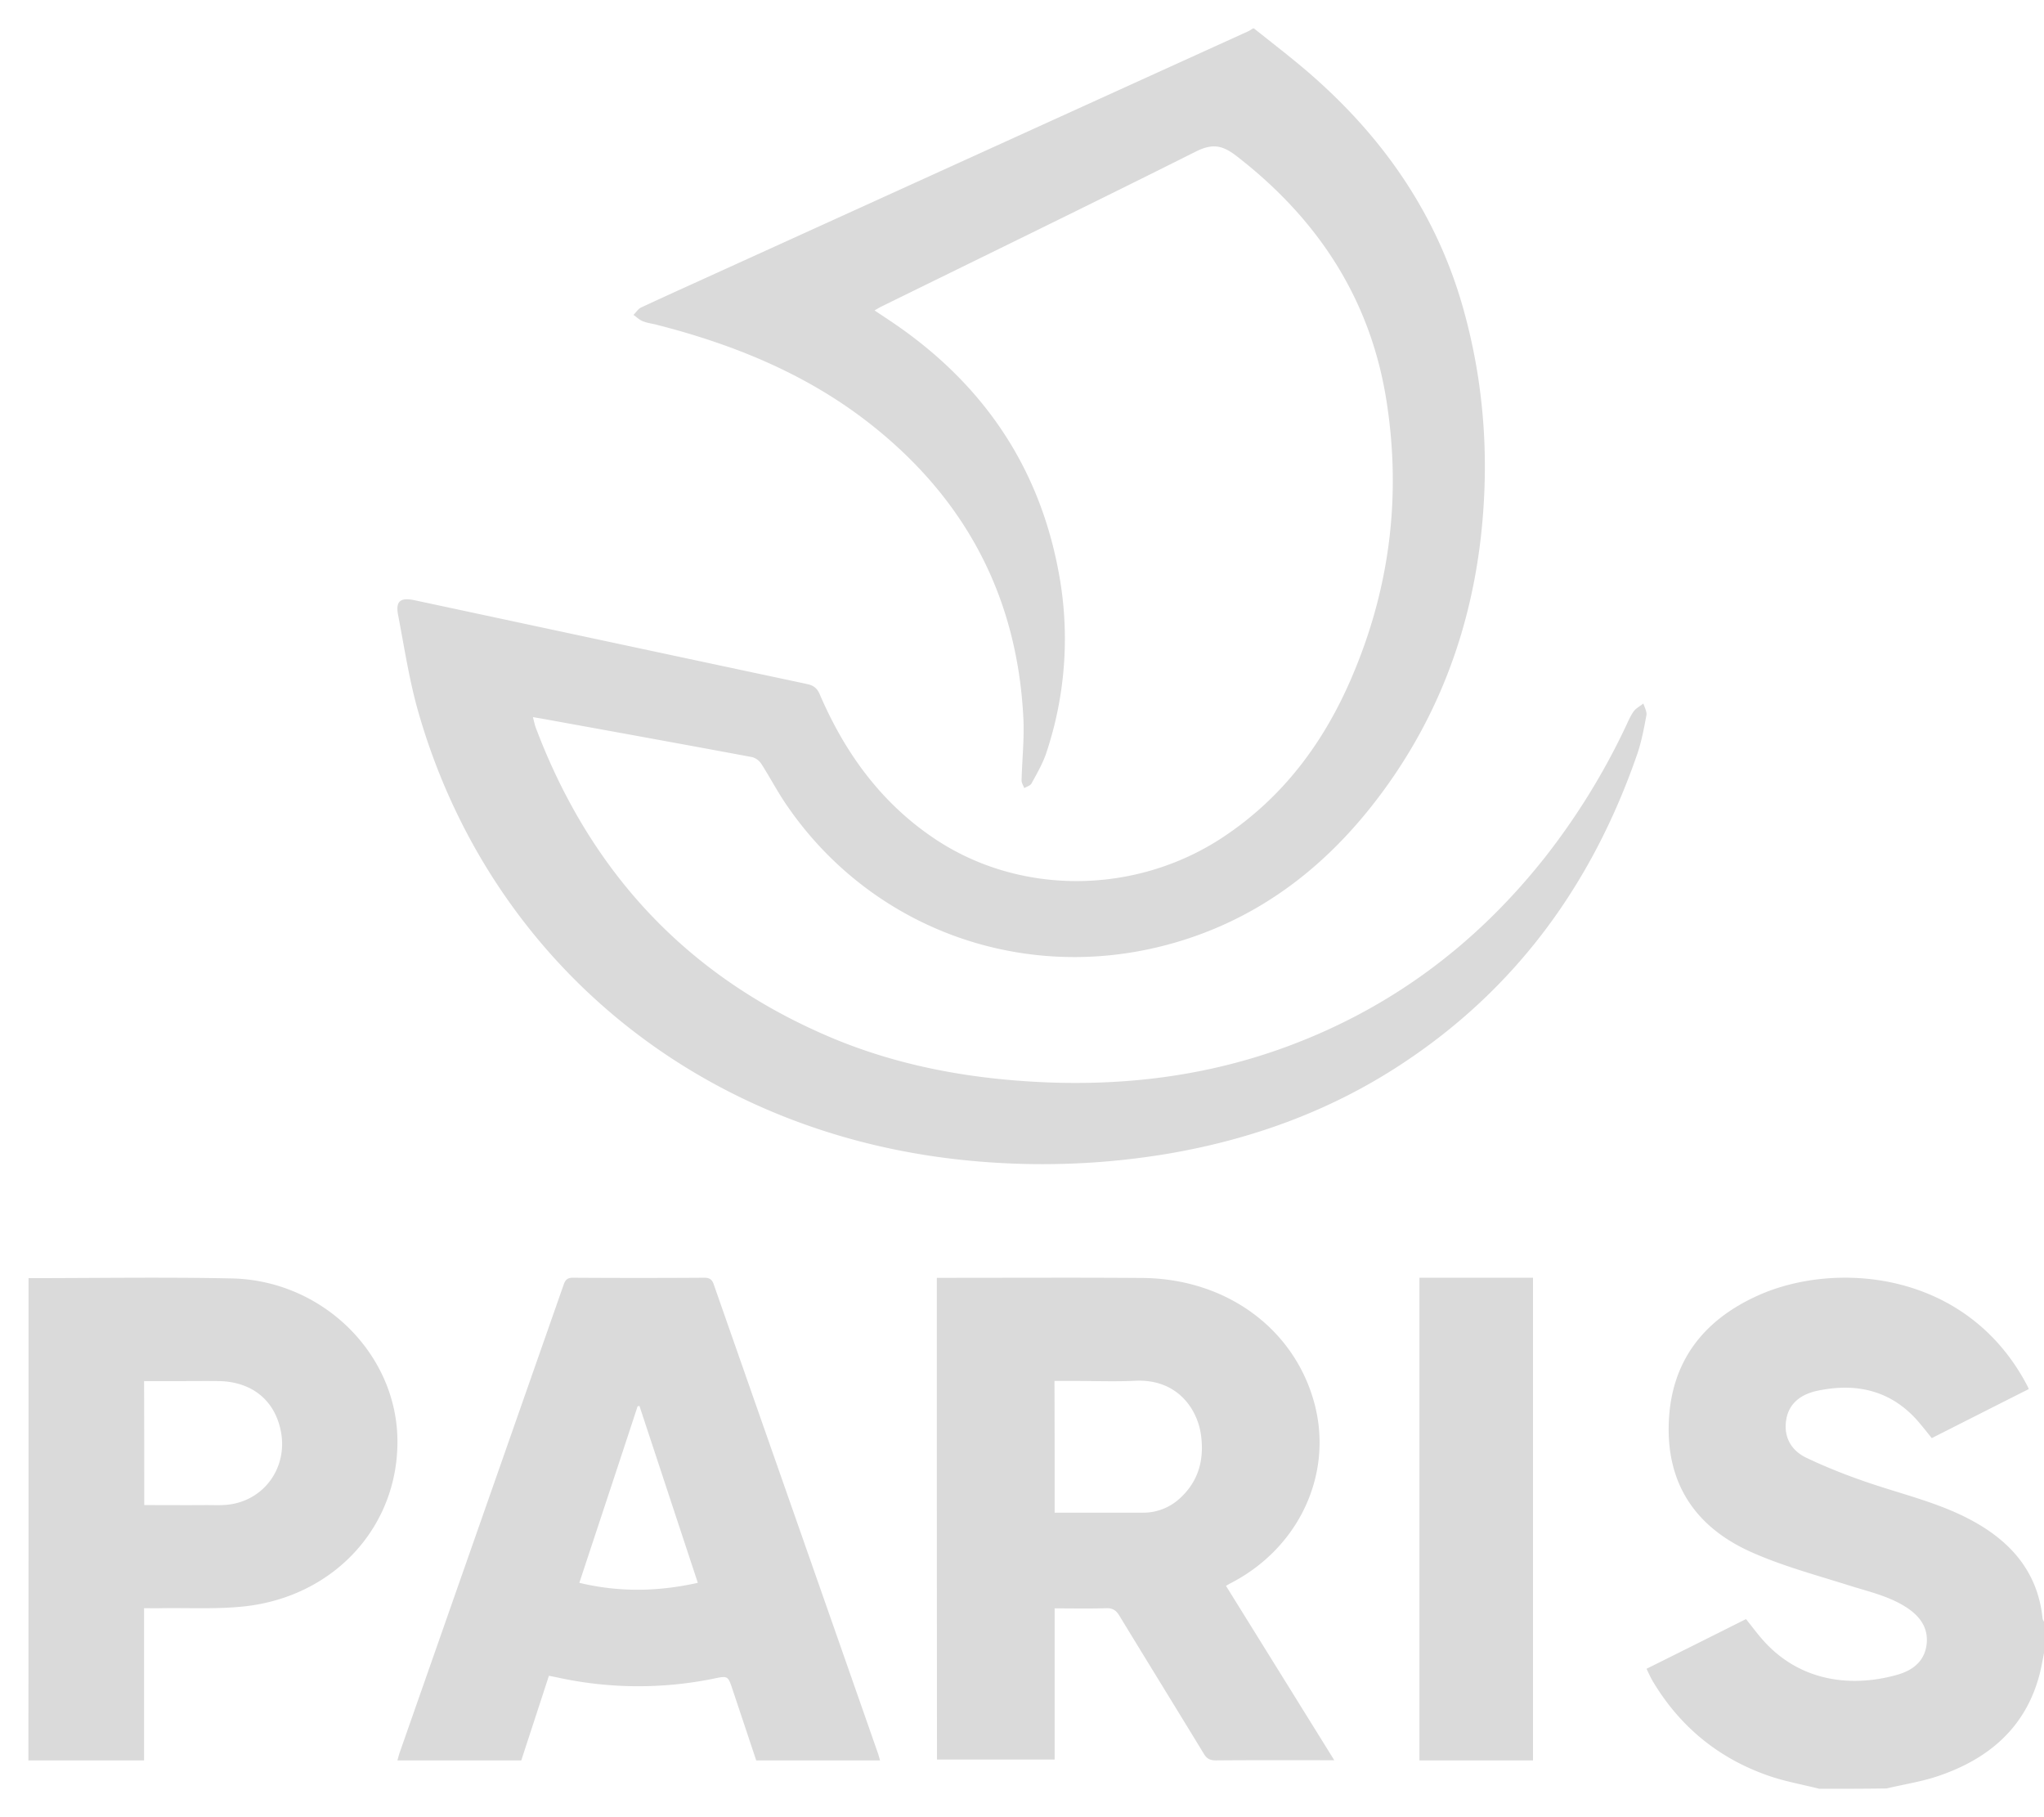 <?xml version="1.0" encoding="UTF-8"?>
<svg xmlns="http://www.w3.org/2000/svg" width="72" height="64" viewBox="0 0 72 64">
  <path d="M71.415 48.812c.012.024.025.053.049.11-1.133.57-2.266 1.146-3.418 1.728-.158-.198-.31-.39-.469-.576-.932-1.081-2.138-1.384-3.527-1.099-.555.11-1.006.401-1.121.977-.122.616.14 1.122.7 1.39.768.366 1.566.674 2.376.942 1.146.378 2.327.668 3.4 1.238 1.45.768 2.382 1.867 2.546 3.489.006.035.03.07.049.105v1.104c-.049.245-.091.495-.152.733-.482 1.872-1.78 3.006-3.631 3.617-.567.186-1.176.279-1.761.418-.786.012-1.578.012-2.37.012-.621-.157-1.267-.267-1.87-.488-1.736-.623-3.052-1.733-3.978-3.268-.086-.14-.153-.291-.238-.471a898.307 898.307 0 0 0 3.503-1.75c.225.279.427.558.664.814 1.267 1.372 3.034 1.61 4.673 1.145.524-.151.926-.453 1.017-1.012.092-.581-.183-1.011-.67-1.337-.627-.419-1.365-.576-2.077-.802-1.14-.36-2.315-.675-3.4-1.158-2.035-.9-3.028-2.477-2.924-4.634.097-2.087 1.206-3.553 3.168-4.425 2.717-1.21 7.335-.872 9.461 3.198zM8.181 45.026c3.16.074 5.746 2.606 5.817 5.616.072 3.074-2.196 5.594-5.41 5.936-.963.102-1.95.045-2.926.062-.18.006-.36 0-.587 0V62H1c.006-5.662.006-11.323.006-16.985 2.394 0 4.788-.04 7.175.011zm32.045-.017c2.972.018 5.389 1.796 6.084 4.453.647 2.486-.567 5.069-2.966 6.3-.042.023-.085.046-.158.092L47 61.994h-.384c-1.264 0-2.521-.005-3.784.006-.214 0-.324-.063-.427-.234-.99-1.625-1.99-3.244-2.979-4.869-.116-.188-.238-.268-.476-.256-.586.017-1.178.005-1.8.005v5.325h-4.144C33 56.327 33 50.688 33 45.004h.299c2.307 0 4.614-.012 6.927.005zM24.799 45c.206 0 .289.069.348.251 1.921 5.49 3.849 10.98 5.77 16.475.03.08.048.16.083.274h-4.362l-.831-2.488c-.165-.497-.165-.497-.684-.388a13.3 13.3 0 0 1-5.494-.046 13.26 13.26 0 0 0-.294-.057c-.325.999-.649 1.986-.973 2.979H14c.03-.114.053-.205.088-.302 1.922-5.484 3.844-10.963 5.765-16.447.06-.177.136-.256.348-.25 1.533.01 3.065.01 4.598 0zM54 45v17h-4V45h4zm-31.476 4.514a.992.992 0 0 0-.065.017c-.678 2.066-1.362 4.126-2.052 6.215 1.403.336 2.765.314 4.174 0-.696-2.106-1.374-4.166-2.057-6.232zm17.464-.884c-.708.034-1.422.006-2.136.006h-.708c.006 1.562.006 3.084.006 4.64h2.99c.092 0 .183 0 .275-.005a1.909 1.909 0 0 0 1.16-.513c.659-.61.842-1.374.732-2.201-.116-.907-.818-2.001-2.32-1.927zm-33.71.011H5.075c.006 1.46.006 2.89.006 4.367.748 0 1.473.006 2.197 0 .299 0 .604.018.891-.034 1.197-.21 1.951-1.328 1.73-2.537-.204-1.106-1.011-1.773-2.184-1.796-.48-.006-.958 0-1.437 0zM44.17 1c.64.513 1.298 1.014 1.92 1.55 2.614 2.257 4.51 4.973 5.447 8.296.74 2.623.93 5.293.634 7.997-.391 3.533-1.636 6.745-3.864 9.56-1.885 2.379-4.25 4.098-7.242 4.885-5.15 1.353-10.465-.635-13.41-5.013-.297-.443-.546-.92-.836-1.37a.565.565 0 0 0-.32-.239c-2.376-.443-4.753-.874-7.13-1.305-.183-.035-.367-.065-.598-.105.042.151.065.28.113.402 1.92 5.066 5.333 8.756 10.418 10.895 2.234.938 4.593 1.393 7.01 1.539 2.964.18 5.855-.128 8.659-1.102 3.828-1.335 6.945-3.632 9.434-6.774A24.171 24.171 0 0 0 57.26 25.6c.09-.187.166-.38.285-.543.083-.116.225-.186.343-.28.042.14.13.286.107.415-.089.478-.178.956-.338 1.41-1.57 4.512-4.237 8.22-8.302 10.884-2.483 1.632-5.221 2.629-8.149 3.136a26.736 26.736 0 0 1-6.785.28c-9.748-.822-17.18-7.077-19.686-15.827-.32-1.12-.492-2.273-.712-3.416-.094-.49.083-.624.581-.519 4.605.985 9.21 1.97 13.82 2.95.237.052.361.146.456.373.871 2.023 2.122 3.771 3.983 5.036 3.01 2.052 7.11 2.035 10.204-.005 2.122-1.4 3.562-3.34 4.54-5.62 1.35-3.136 1.76-6.4 1.232-9.758-.563-3.58-2.412-6.406-5.298-8.633-.51-.39-.865-.426-1.44-.134-3.674 1.842-7.366 3.637-11.058 5.45-.07.035-.136.076-.237.134.296.198.575.379.842.566 3.016 2.11 4.924 4.937 5.618 8.522a12.67 12.67 0 0 1-.421 6.529c-.125.361-.326.705-.51 1.043-.041.076-.166.111-.255.163-.035-.093-.1-.186-.094-.28.017-.71.094-1.416.065-2.121-.196-4.296-2.021-7.788-5.44-10.458-2.205-1.72-4.741-2.757-7.444-3.45-.171-.048-.35-.065-.515-.13-.125-.046-.225-.15-.338-.226.089-.088.166-.216.273-.263 1.025-.478 2.056-.938 3.087-1.41 6.098-2.77 12.19-5.544 18.288-8.313.053-.023.1-.058.148-.088.018-.017.042-.017.06-.017z" fill="#DADADA" fill-rule="nonzero"></path>
</svg>
